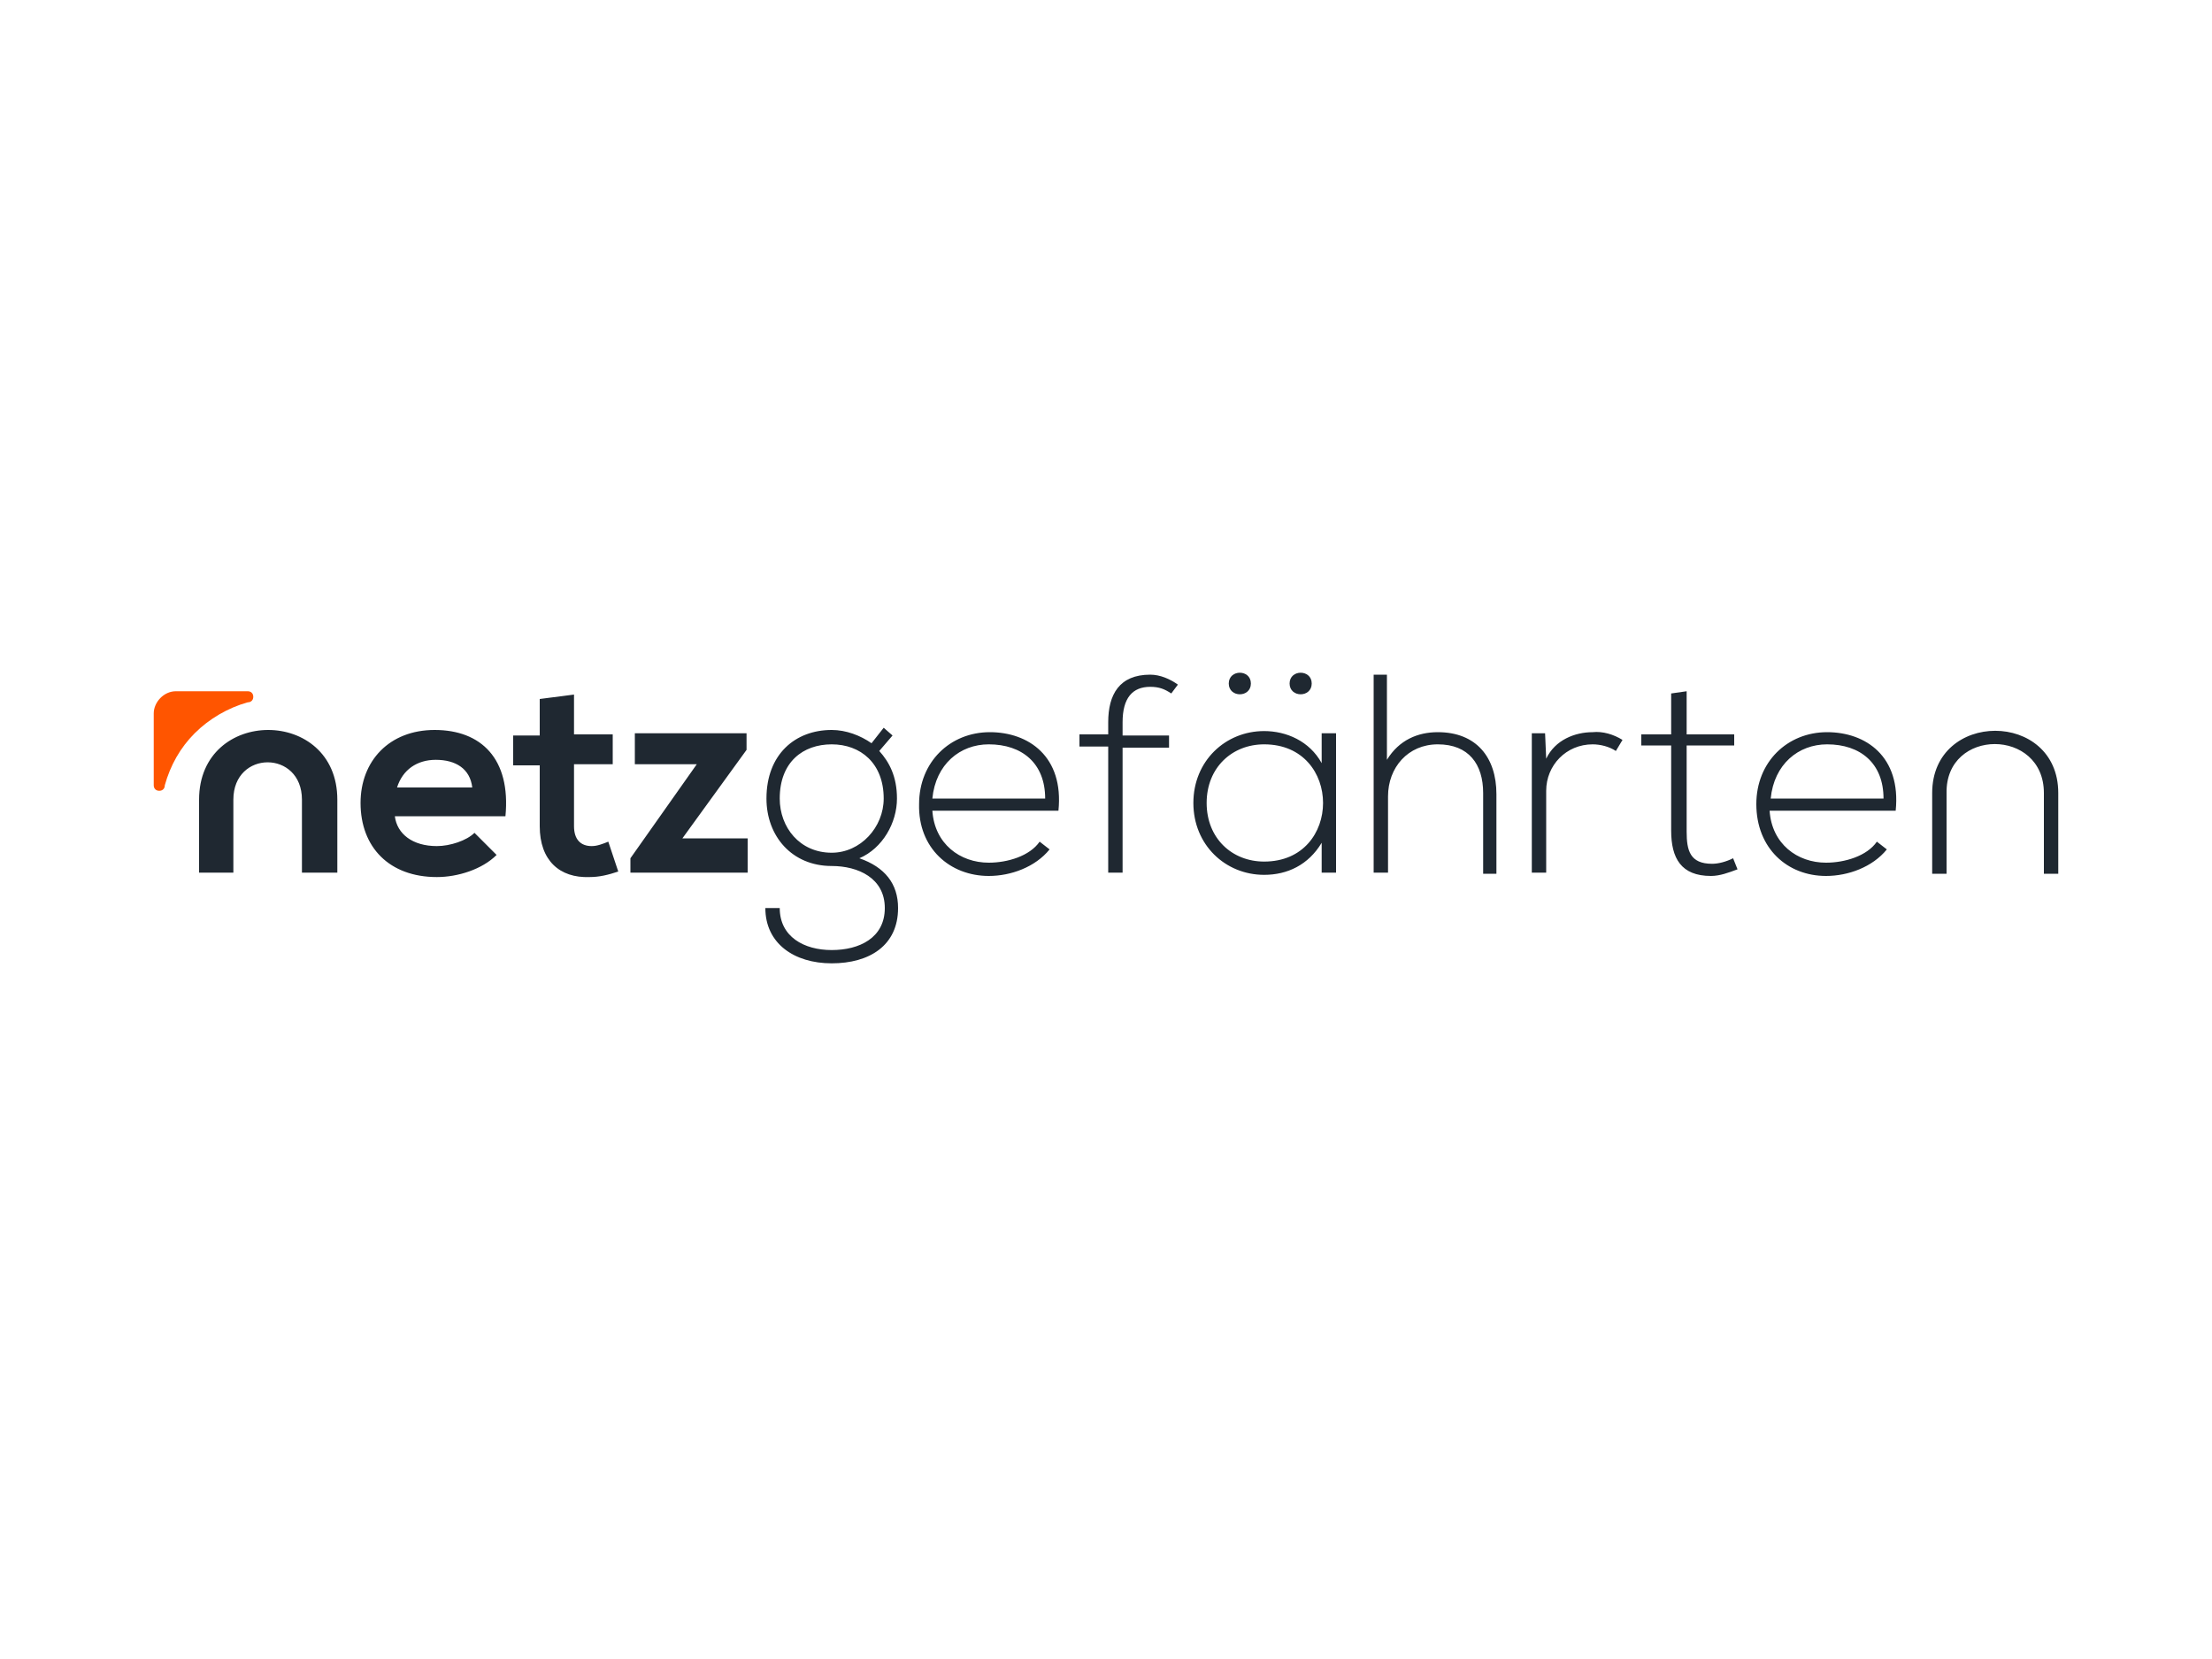 <?xml version="1.0" encoding="UTF-8"?> <svg xmlns="http://www.w3.org/2000/svg" xmlns:xlink="http://www.w3.org/1999/xlink" version="1.1" id="Ebene_1" x="0px" y="0px" viewBox="0 0 200 150" style="enable-background:new 0 0 200 150;" xml:space="preserve"> <style type="text/css"> .st0{fill:#1F2831;} .st1{fill-rule:evenodd;clip-rule:evenodd;fill:#FF5500;} </style> <path class="st0" d="M111.1,61.8c0,1.3,2,1.3,2,0C113.1,60.5,111.1,60.5,111.1,61.8z M116.6,61.8c0,1.3,2,1.3,2,0 C118.6,60.5,116.6,60.5,116.6,61.8z"></path> <path class="st0" d="M184.8,71.7v7.3h1.3v-7.3c0-7.5-11.4-7.5-11.4,0v7.3h1.3v-7.3C175.9,65.8,184.8,65.8,184.8,71.7z M30.5,78.9 v-6.6c0-8.4-12.5-8.4-12.5,0v6.6h3.1v-6.6c0-4.5,6.2-4.5,6.2,0v6.6H30.5z M45.7,73.8c0.5-5.2-2.2-7.8-6.4-7.8 c-4.1,0-6.7,2.8-6.7,6.6c0,4,2.6,6.7,6.9,6.7c1.9,0,4.1-0.7,5.4-2l-2-2c-0.7,0.7-2.2,1.2-3.4,1.2c-2.2,0-3.6-1.1-3.8-2.7 C35.8,73.8,45.7,73.8,45.7,73.8z M35.9,71.2c0.5-1.6,1.8-2.5,3.5-2.5c1.8,0,3.1,0.8,3.3,2.5H35.9z M48.8,63.2v3.3h-2.4v2.7h2.4v5.5 c0,3.1,1.8,4.7,4.5,4.6c0.9,0,1.7-0.2,2.6-0.5L55,76.1c-0.5,0.2-1,0.4-1.5,0.4c-1,0-1.6-0.6-1.6-1.8v-5.6h3.5v-2.7h-3.5v-3.6 L48.8,63.2z M57.4,66.3v2.8H63l-6,8.5v1.3h10.6v-3.1h-5.9l5.8-8v-1.5H57.4L57.4,66.3z M78.8,67.2c-1-0.7-2.3-1.2-3.6-1.2 c-3.3,0-5.9,2.2-5.9,6.2c0,3.4,2.3,6.1,5.9,6.1c2.4,0,4.8,1.1,4.8,3.8c0,2.7-2.3,3.8-4.8,3.8s-4.7-1.2-4.7-3.8h-1.3c0,3.2,2.6,5,6,5 c3.4,0,6-1.6,6-5c0-2.2-1.2-3.7-3.5-4.5c2.1-0.9,3.4-3.2,3.4-5.4c0-2-0.7-3.3-1.6-4.3l1.2-1.4l-0.8-0.7L78.8,67.2z M75.2,67.3 c2.6,0,4.7,1.7,4.7,4.9c0,2.6-2.1,4.9-4.7,4.9c-2.9,0-4.7-2.3-4.7-4.9C70.5,68.9,72.6,67.3,75.2,67.3z M89.4,79.2 c2,0,4.2-0.8,5.5-2.4L94,76.1c-0.9,1.3-2.9,1.9-4.6,1.9c-2.6,0-4.9-1.7-5.1-4.7h11.4c0.5-4.9-2.7-7.1-6.2-7.1 c-3.6,0-6.4,2.7-6.4,6.5C83,76.7,85.9,79.2,89.4,79.2z M84.3,72.2c0.3-3.1,2.5-4.9,5.1-4.9c3,0,5.1,1.7,5.1,4.9H84.3z M101.5,78.9 V67.6h4.2v-1.1h-4.2v-1.2c0-2.2,0.9-3.2,2.5-3.2c0.8,0,1.3,0.2,1.9,0.6l0.6-0.8c-0.7-0.5-1.6-0.9-2.5-0.9c-2.8,0-3.8,1.8-3.8,4.3 v1.1h-2.6v1.1h2.6v11.4L101.5,78.9L101.5,78.9z M120.8,66.3c0,4.2,0,8.4,0,12.6h-1.3v-2.7c-1.2,2-3.1,2.9-5.2,2.9 c-3.5,0-6.4-2.7-6.4-6.5s2.9-6.5,6.4-6.5c2,0,4.1,0.9,5.2,2.9v-2.7H120.8z M114.3,67.3c-2.9,0-5.2,2.1-5.2,5.3 c0,3.2,2.3,5.3,5.2,5.3C121.4,77.9,121.4,67.3,114.3,67.3z M124.2,61v17.9h1.3v-6.9c0-2.6,1.8-4.7,4.5-4.7c2.8,0,4.1,1.8,4.1,4.4V79 h1.2v-7.2c0-3.3-1.8-5.6-5.3-5.6c-1.8,0-3.5,0.7-4.6,2.5V61H124.2z M138.5,66.3v12.6h1.3v-7.4c0-2.3,1.8-4.2,4.2-4.2 c0.7,0,1.5,0.2,2.1,0.6l0.6-1c-0.8-0.5-1.8-0.8-2.7-0.7c-1.6,0-3.4,0.7-4.2,2.4l-0.1-2.3H138.5L138.5,66.3z M151.1,62.7v3.7h-2.7v1 h2.7v7.7c0,2.5,0.9,4.1,3.6,4.1c0.8,0,1.6-0.3,2.4-0.6l-0.4-1c-0.6,0.3-1.3,0.5-1.9,0.5c-2,0-2.3-1.2-2.3-2.9v-7.8h4.3v-1h-4.3v-3.9 L151.1,62.7z M165.1,79.2c2,0,4.2-0.8,5.5-2.4l-0.9-0.7c-0.9,1.3-2.9,1.9-4.6,1.9c-2.6,0-4.9-1.7-5.1-4.7h11.4 c0.5-4.9-2.7-7.1-6.2-7.1c-3.6,0-6.4,2.7-6.4,6.5C158.8,76.7,161.6,79.2,165.1,79.2z M160.1,72.2c0.3-3.1,2.5-4.9,5.1-4.9 c3,0,5.1,1.7,5.1,4.9H160.1z"></path> <path class="st1" d="M15.9,62.5h6.5c0.3,0,0.5,0.2,0.5,0.5s-0.2,0.5-0.5,0.5c-1.8,0.5-3.5,1.5-4.8,2.8c-1.3,1.3-2.2,2.9-2.7,4.7l0,0 c0,0.3-0.2,0.5-0.5,0.5s-0.5-0.2-0.5-0.5v-6.5C13.9,63.5,14.8,62.5,15.9,62.5z"></path> </svg> 